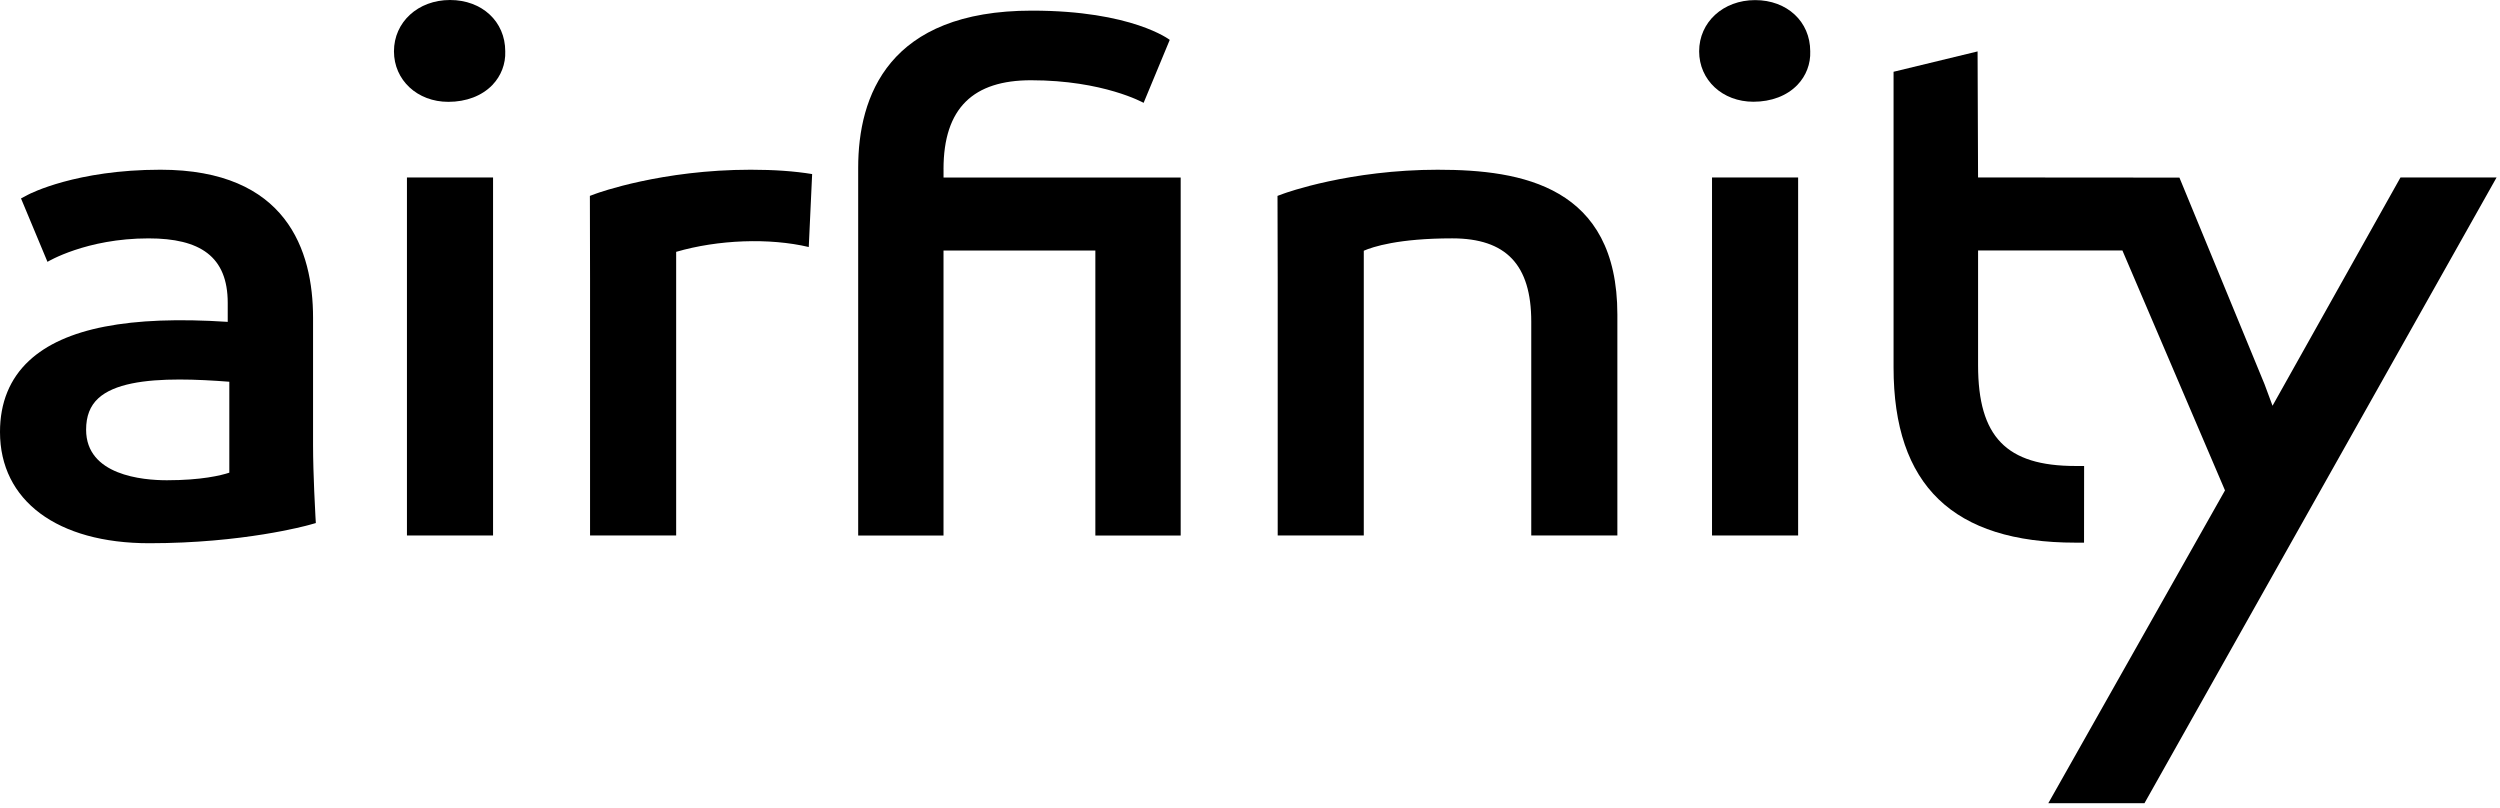 <?xml version="1.0" standalone="no"?>
<!DOCTYPE svg PUBLIC "-//W3C//DTD SVG 1.1//EN" "http://www.w3.org/Graphics/SVG/1.1/DTD/svg11.dtd">
<svg id="icon-logo" viewBox="0 0 99 32" color="black" xmlns="http://www.w3.org/2000/svg"
  xmlns:xlink="http://www.w3.org/1999/xlink">
  <path fill="currentColor"
    d="M9.081 15.115v3.603c-0.327 0.108-1.104 0.3-2.473 0.3-0.962 0-3.198-0.195-3.198-2.001 0-0.538 0.158-0.945 0.483-1.244 0.622-0.573 1.839-0.744 3.214-0.744 0.638 0 1.311 0.037 1.974 0.088zM12.397 17.629v-5.046c0-2.674-1.049-5.862-6.043-5.862-3.332 0-5.169 0.95-5.246 0.991l-0.276 0.146 1.048 2.511c0 0 1.529-0.929 4.003-0.929 2.036 0 3.135 0.711 3.135 2.557v0.749c-3.898-0.256-6.474 0.248-7.861 1.534-0.768 0.712-1.157 1.663-1.157 2.827 0 2.717 2.265 4.405 5.912 4.405 3.712 0 6.226-0.696 6.331-0.725l0.264-0.074-0.016-0.274c-0.001-0.017-0.094-1.662-0.094-2.81z">
  </path>
  <path fill="currentColor"
    d="M17.821-0c-1.266 0-2.22 0.874-2.22 2.032 0 1.14 0.925 2.001 2.152 2.001 0.711 0 1.33-0.237 1.745-0.667 0.347-0.361 0.529-0.839 0.51-1.334 0-1.178-0.919-2.032-2.186-2.032z">
  </path>
  <path fill="currentColor" d="M16.115 21.205h3.41v-14.177h-3.41z"></path>
  <path fill="currentColor"
    d="M37.363 6.7c0-2.435 1.192-3.522 3.465-3.522 2.869 0 4.459 0.895 4.459 0.895l1.035-2.494c0 0-1.488-1.158-5.457-1.158-5.687 0-6.881 3.385-6.881 6.224v14.561h3.379v-11.286h6.013v11.286h3.379v-14.177h-9.391v-0.328z">
  </path>
  <path fill="currentColor"
    d="M56.957 6.721c-3.514 0-6.038 0.914-6.144 0.953l-0.224 0.083 0.001 0.239c0 0 0.007 1.633 0.007 3.026v10.183h3.409v-11.276c0.353-0.154 1.368-0.49 3.502-0.49 2.136 0 3.13 1.048 3.13 3.297v8.469h3.41v-8.748c0-5.083-3.789-5.735-7.090-5.735z">
  </path>
  <path fill="currentColor"
    d="M69.502 0.004c-1.263 0-2.216 0.872-2.216 2.028 0 1.139 0.923 1.997 2.149 1.997 0.709 0 1.327-0.236 1.741-0.665 0.347-0.36 0.528-0.838 0.509-1.332 0-1.176-0.917-2.028-2.182-2.028z">
  </path>
  <path fill="currentColor" d="M67.796 21.205h3.41v-14.177h-3.41z"></path>
  <path fill="currentColor"
    d="M29.727 6.721c-3.514 0-6.038 0.914-6.144 0.953l-0.224 0.083 0.001 0.239c0 0 0.006 1.633 0.006 3.026v10.183h3.41v-11.232c1.659-0.483 3.691-0.56 5.251-0.191l0.134-2.889c-0.702-0.115-1.498-0.172-2.434-0.172z">
  </path>
  <path fill="currentColor"
    d="M95.059 7.028l-5.067 9.040c-0.106-0.294-0.212-0.58-0.315-0.849l-3.372-8.186-7.974-0.006-0.019-4.991-3.327 0.806v11.708c0 4.67 2.356 6.939 7.202 6.939h0.341l0.003-3.036h-0.342c-2.739 0-3.857-1.155-3.857-3.987v-4.548h5.715l4.063 9.502-6.997 12.387h3.808l13.944-24.78h-3.807z">
  </path>
</svg>